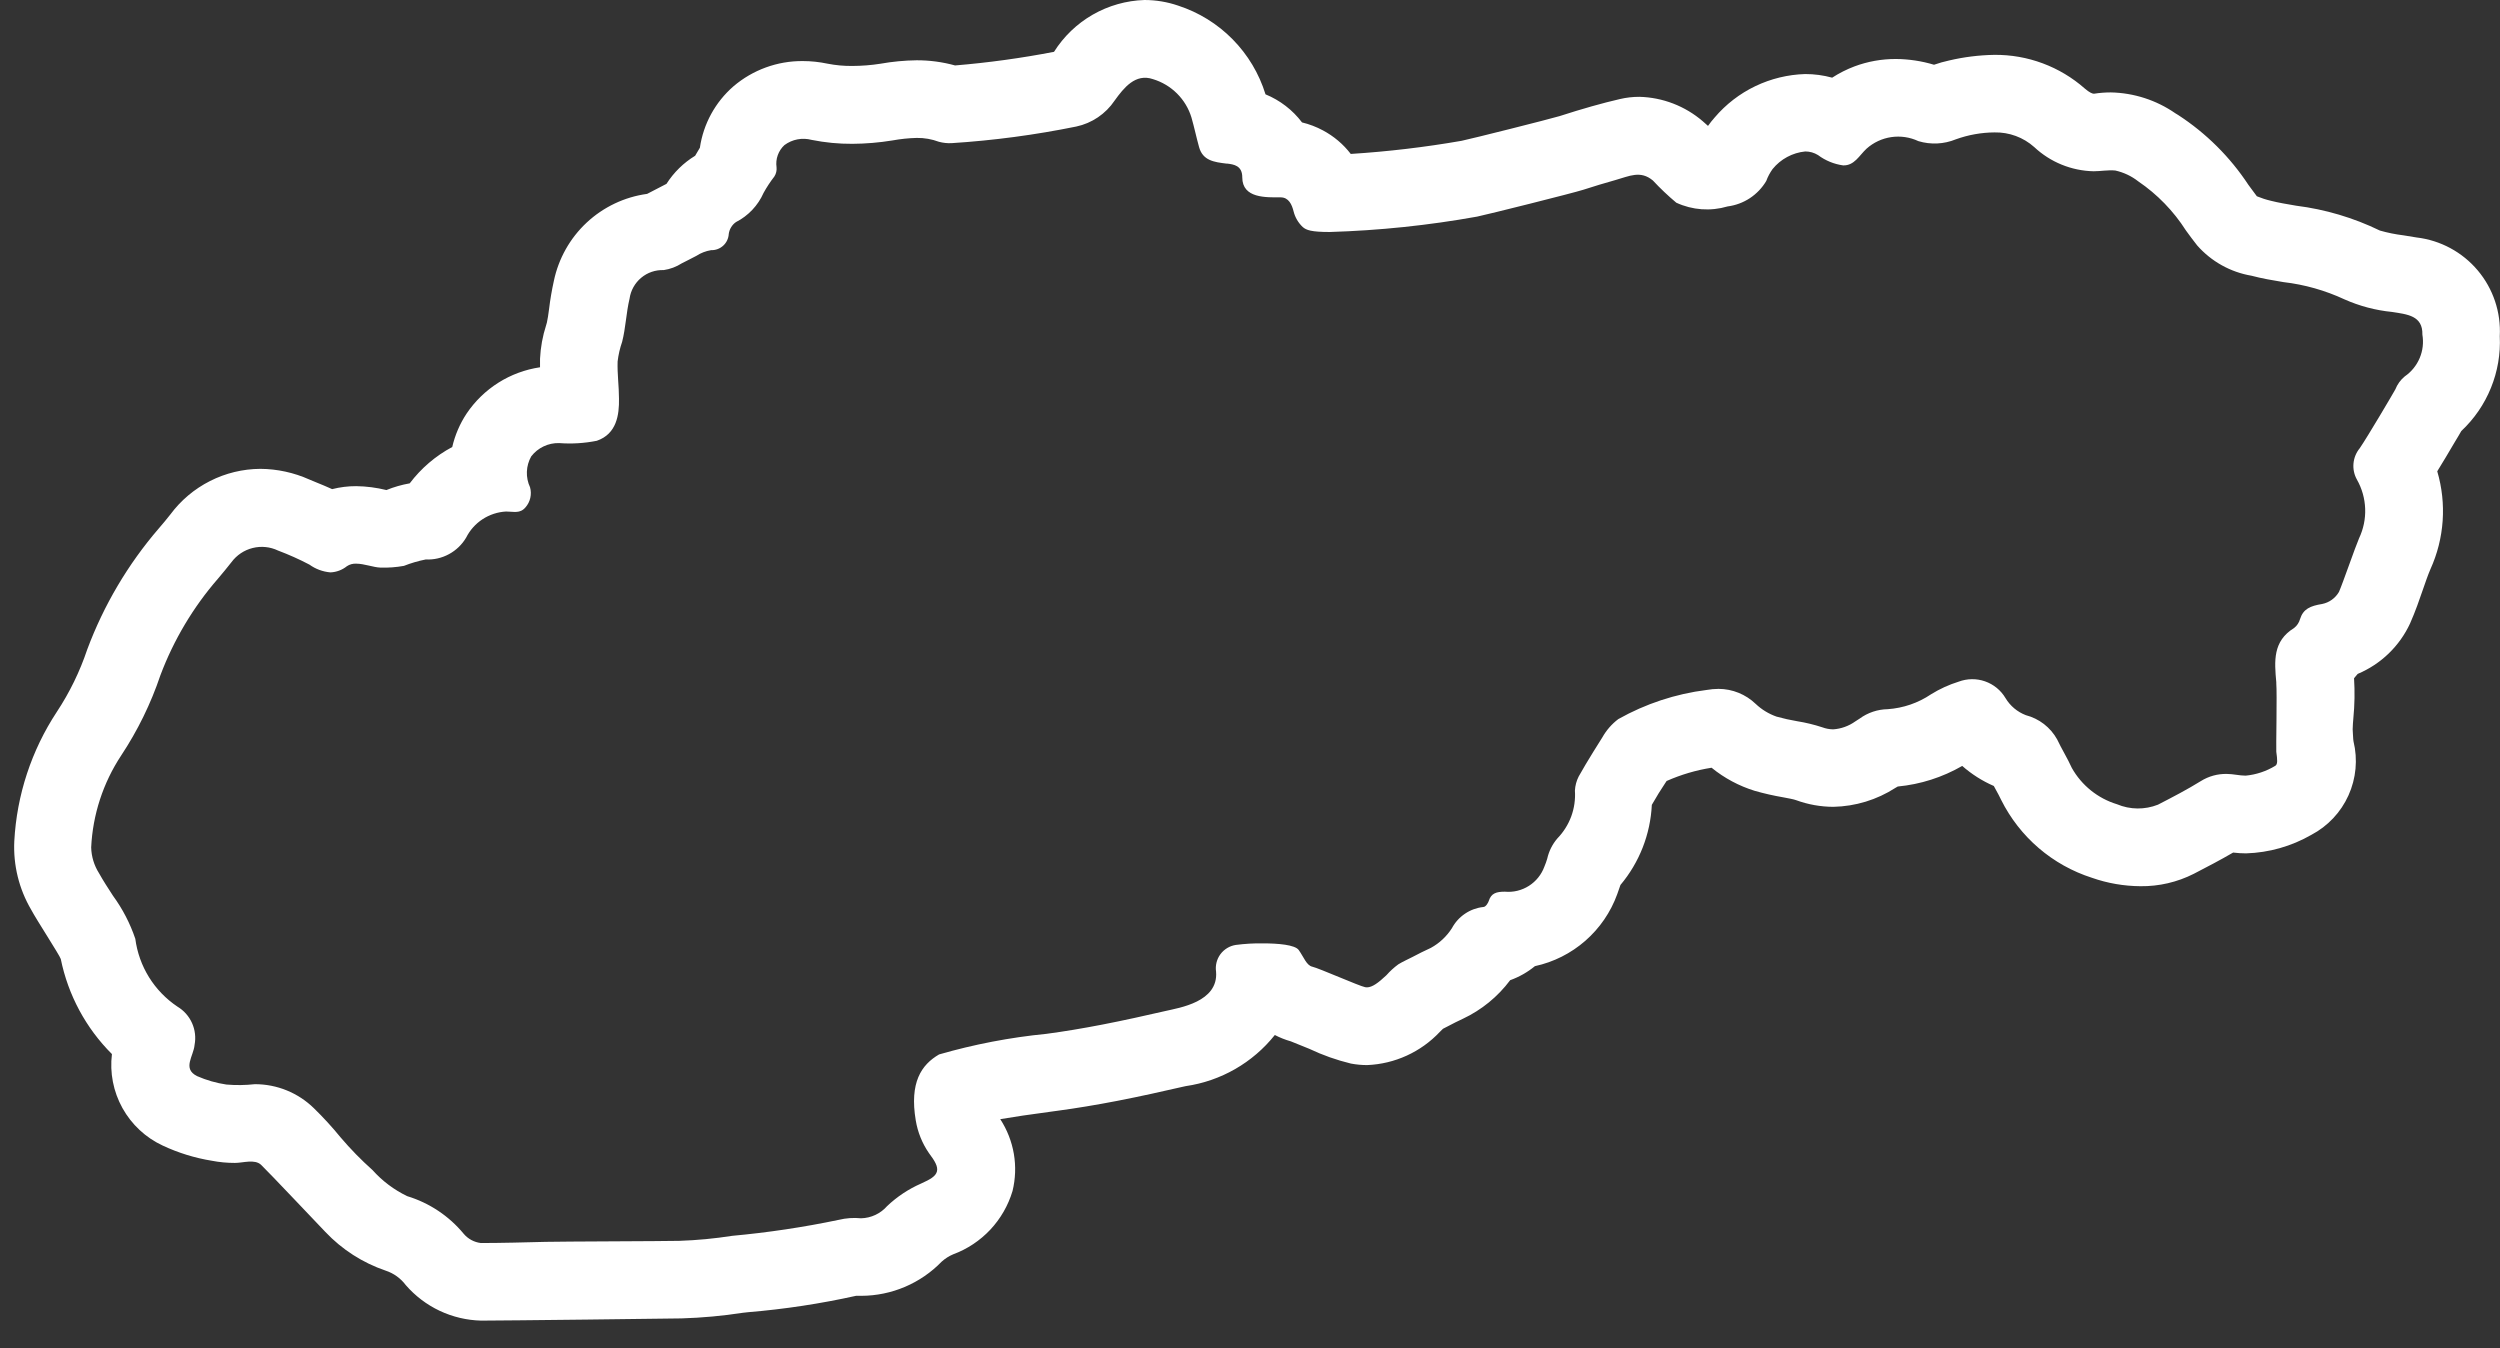 <svg width="89" height="48" viewBox="0 0 89 48" fill="none" xmlns="http://www.w3.org/2000/svg">
<rect x="0" y="0" width="89" height="48" fill="#333333" stroke="none"/>
<g clip-path="url(#clip0_84_34)">
<path d="M86.031 8.454C85.879 8.428 85.725 8.404 85.571 8.379C85.285 8.344 85.002 8.287 84.725 8.208C83.786 7.752 82.779 7.453 81.744 7.323C81.413 7.267 81.101 7.214 80.844 7.148C80.673 7.108 80.506 7.054 80.344 6.987C80.244 6.853 80.144 6.715 80.044 6.582C79.391 5.59 78.54 4.743 77.544 4.095L77.444 4.034C76.767 3.565 75.967 3.306 75.144 3.29C74.943 3.29 74.743 3.306 74.544 3.337C74.492 3.337 74.39 3.3 74.22 3.153C73.331 2.369 72.183 1.941 70.997 1.953C70.455 1.962 69.916 2.029 69.389 2.153C69.207 2.193 69.027 2.243 68.851 2.305C68.41 2.172 67.953 2.103 67.492 2.1C66.988 2.099 66.488 2.188 66.016 2.365C65.739 2.47 65.474 2.604 65.225 2.765C64.912 2.679 64.59 2.636 64.266 2.636C63.651 2.654 63.046 2.801 62.49 3.067C61.935 3.333 61.442 3.713 61.043 4.182C60.958 4.277 60.879 4.378 60.805 4.482C60.746 4.428 60.684 4.372 60.618 4.316C59.988 3.775 59.19 3.467 58.36 3.447C58.128 3.447 57.896 3.473 57.67 3.526C57.034 3.673 56.348 3.867 55.519 4.134C55.145 4.246 52.412 4.934 52.031 5.013C50.726 5.24 49.409 5.396 48.087 5.48C47.821 5.133 47.483 4.848 47.097 4.642C46.862 4.516 46.611 4.42 46.352 4.358C46.016 3.914 45.567 3.569 45.052 3.358C44.825 2.621 44.423 1.949 43.882 1.4C43.341 0.85 42.676 0.439 41.942 0.2C41.556 0.068 41.15 0 40.742 0C40.095 0.021 39.464 0.2 38.903 0.521C38.341 0.843 37.868 1.298 37.523 1.845C36.358 2.07 35.182 2.232 34 2.33C33.555 2.206 33.096 2.145 32.634 2.146C32.2 2.152 31.768 2.193 31.341 2.269C31.01 2.321 30.676 2.347 30.341 2.348C30.046 2.351 29.751 2.324 29.461 2.267C29.171 2.206 28.876 2.174 28.58 2.174C27.675 2.167 26.798 2.487 26.11 3.074C25.464 3.636 25.04 4.411 24.916 5.259C24.871 5.333 24.831 5.402 24.794 5.465L24.747 5.545C24.335 5.796 23.986 6.138 23.727 6.545C23.612 6.603 23.117 6.861 23.038 6.902C22.232 7.012 21.48 7.37 20.885 7.925C20.291 8.48 19.883 9.206 19.717 10.002C19.644 10.332 19.587 10.665 19.547 11C19.521 11.193 19.496 11.376 19.469 11.484L19.443 11.575C19.317 11.964 19.244 12.367 19.225 12.775C19.225 12.875 19.225 12.975 19.225 13.075C18.699 13.153 18.194 13.339 17.744 13.623C17.294 13.907 16.908 14.282 16.611 14.723C16.371 15.086 16.198 15.489 16.1 15.913C15.507 16.229 14.991 16.671 14.586 17.207C14.302 17.257 14.023 17.337 13.756 17.446C13.404 17.359 13.043 17.312 12.681 17.307C12.392 17.306 12.104 17.342 11.824 17.413C11.624 17.322 11.443 17.247 11.279 17.181C11.19 17.145 11.1 17.109 11.012 17.07C10.463 16.824 9.869 16.695 9.268 16.691C8.644 16.695 8.03 16.843 7.474 17.126C6.917 17.408 6.434 17.816 6.063 18.317C5.93 18.488 5.787 18.657 5.649 18.817C4.554 20.089 3.694 21.545 3.107 23.117C2.844 23.903 2.479 24.652 2.022 25.344C1.119 26.716 0.597 28.304 0.509 29.944C0.468 30.798 0.676 31.646 1.109 32.384C1.309 32.761 2.119 33.998 2.164 34.141C2.425 35.424 3.058 36.601 3.985 37.525C3.903 38.189 4.034 38.862 4.359 39.447C4.684 40.032 5.185 40.5 5.792 40.782C6.346 41.042 6.934 41.224 7.538 41.322C7.811 41.375 8.089 41.401 8.367 41.4C8.653 41.4 9.067 41.255 9.295 41.468C9.523 41.681 11.53 43.806 11.584 43.858C12.176 44.484 12.912 44.956 13.728 45.234C14.015 45.328 14.265 45.508 14.446 45.75C14.781 46.136 15.193 46.448 15.655 46.666C16.117 46.883 16.62 47.002 17.131 47.014C17.94 47.014 23.982 46.942 24.265 46.935C24.995 46.913 25.723 46.846 26.445 46.735L26.645 46.713C27.933 46.606 29.213 46.411 30.475 46.131C30.542 46.131 30.606 46.131 30.668 46.131C31.201 46.129 31.728 46.02 32.219 45.811C32.709 45.602 33.153 45.297 33.524 44.914C33.645 44.805 33.784 44.716 33.935 44.653C34.437 44.467 34.889 44.166 35.256 43.775C35.622 43.384 35.892 42.913 36.046 42.4C36.152 41.966 36.168 41.516 36.093 41.076C36.017 40.636 35.853 40.216 35.609 39.842C36.047 39.767 36.657 39.675 37.501 39.563L37.634 39.545C38.311 39.454 39.012 39.338 39.774 39.191C40.605 39.03 41.429 38.845 42.125 38.685L42.212 38.666C43.462 38.485 44.597 37.834 45.384 36.846C45.565 36.941 45.756 37.016 45.953 37.072C46.091 37.124 46.411 37.255 46.609 37.337C47.084 37.563 47.582 37.739 48.093 37.863C48.283 37.899 48.476 37.917 48.669 37.917C49.653 37.877 50.583 37.453 51.258 36.735C51.298 36.697 51.336 36.66 51.371 36.624L51.55 36.532C51.731 36.438 51.903 36.347 52.077 36.269C52.743 35.956 53.321 35.484 53.762 34.895C54.082 34.78 54.38 34.611 54.643 34.395C55.308 34.251 55.926 33.94 56.438 33.492C56.95 33.044 57.341 32.474 57.573 31.834C57.613 31.728 57.651 31.618 57.688 31.505C58.363 30.702 58.755 29.7 58.805 28.652C58.973 28.358 59.129 28.106 59.284 27.875L59.332 27.803C59.843 27.577 60.38 27.418 60.932 27.331C61.386 27.701 61.907 27.98 62.466 28.153C62.801 28.249 63.141 28.326 63.485 28.385C63.635 28.413 63.863 28.455 63.939 28.485C64.365 28.641 64.815 28.722 65.269 28.723C66.052 28.707 66.816 28.474 67.474 28.05L67.56 28C68.369 27.923 69.151 27.673 69.855 27.267C70.191 27.562 70.57 27.803 70.98 27.981L71.058 28.125C71.122 28.242 71.188 28.36 71.243 28.48C71.57 29.133 72.023 29.715 72.578 30.191C73.132 30.666 73.776 31.026 74.472 31.249C75.027 31.444 75.611 31.545 76.2 31.549C76.86 31.557 77.512 31.405 78.1 31.107C78.59 30.854 79.041 30.618 79.5 30.351C79.652 30.37 79.806 30.38 79.959 30.38C80.777 30.355 81.576 30.128 82.285 29.72C82.87 29.412 83.335 28.917 83.606 28.315C83.878 27.712 83.941 27.036 83.785 26.394L83.775 26.316L83.765 26.147C83.765 26.086 83.755 26.023 83.755 25.962C83.755 25.837 83.77 25.7 83.78 25.562C83.826 25.091 83.834 24.617 83.804 24.145C83.849 24.095 83.892 24.044 83.934 23.991C84.759 23.645 85.425 23.003 85.8 22.191C85.988 21.765 86.129 21.357 86.253 20.996C86.347 20.724 86.435 20.468 86.523 20.264C87.02 19.169 87.106 17.931 86.766 16.778C86.953 16.472 87.166 16.125 87.366 15.778L87.515 15.53C87.552 15.47 87.588 15.407 87.623 15.344C88.082 14.914 88.442 14.39 88.678 13.807C88.915 13.225 89.022 12.598 88.992 11.97C89.038 11.117 88.757 10.279 88.207 9.626C87.657 8.973 86.879 8.554 86.031 8.454ZM85.609 13.4C85.46 13.523 85.345 13.682 85.274 13.862C85.235 13.938 84.286 15.551 84.008 15.955C83.88 16.11 83.802 16.3 83.784 16.5C83.766 16.7 83.809 16.901 83.908 17.076C84.087 17.393 84.187 17.747 84.2 18.111C84.213 18.474 84.138 18.836 83.982 19.164C83.851 19.464 83.407 20.754 83.267 21.073C83.203 21.183 83.116 21.278 83.013 21.352C82.91 21.426 82.792 21.477 82.667 21.502C82.245 21.571 81.995 21.677 81.881 22.041C81.846 22.167 81.771 22.278 81.668 22.358C80.906 22.828 80.968 23.538 81.036 24.291V24.332C81.066 24.669 81.024 26.672 81.036 26.764C81.075 27.048 81.092 27.21 80.998 27.264C80.678 27.458 80.319 27.578 79.946 27.613C79.722 27.613 79.501 27.552 79.275 27.552C78.948 27.545 78.626 27.634 78.348 27.808C77.863 28.108 77.37 28.365 76.822 28.647C76.353 28.832 75.83 28.827 75.365 28.631C74.683 28.423 74.106 27.96 73.757 27.338C73.6 26.99 73.395 26.665 73.233 26.32C73.115 26.109 72.956 25.924 72.765 25.776C72.573 25.628 72.354 25.521 72.12 25.46C71.817 25.344 71.562 25.13 71.396 24.852C71.231 24.574 70.973 24.363 70.667 24.256C70.362 24.149 70.029 24.154 69.726 24.268C69.382 24.375 69.052 24.526 68.746 24.716C68.287 25.026 67.754 25.209 67.202 25.247C66.842 25.253 66.493 25.37 66.202 25.583L66.047 25.683C65.816 25.848 65.543 25.946 65.26 25.965C65.127 25.963 64.995 25.938 64.87 25.891C64.58 25.796 64.283 25.724 63.982 25.676C63.734 25.634 63.488 25.579 63.246 25.512C62.969 25.415 62.716 25.261 62.503 25.059C62.148 24.718 61.675 24.526 61.182 24.524C61.038 24.525 60.894 24.538 60.752 24.563C59.648 24.702 58.581 25.054 57.611 25.6C57.378 25.776 57.185 25.998 57.042 26.253C57.042 26.253 56.482 27.132 56.202 27.641C56.122 27.798 56.076 27.97 56.067 28.146C56.088 28.457 56.044 28.769 55.937 29.062C55.829 29.355 55.661 29.622 55.444 29.846C55.265 30.054 55.141 30.302 55.081 30.57C55.05 30.67 55.02 30.76 54.981 30.849C54.878 31.133 54.684 31.375 54.429 31.537C54.174 31.699 53.873 31.772 53.572 31.744C53.272 31.744 53.085 31.798 53 32.074C52.983 32.13 52.9 32.286 52.808 32.289C52.574 32.314 52.349 32.396 52.154 32.528C51.959 32.659 51.799 32.836 51.688 33.044C51.501 33.336 51.244 33.577 50.94 33.744C50.716 33.844 50.494 33.959 50.279 34.071C50.113 34.157 49.94 34.232 49.779 34.331C49.624 34.445 49.482 34.575 49.355 34.719C49.074 34.983 48.855 35.15 48.661 35.15C48.641 35.15 48.62 35.148 48.6 35.144C48.391 35.104 46.959 34.469 46.717 34.414C46.512 34.368 46.417 34.077 46.235 33.821C46.101 33.634 45.502 33.584 44.955 33.584C44.633 33.579 44.311 33.598 43.992 33.64C43.774 33.674 43.578 33.793 43.446 33.971C43.315 34.15 43.26 34.372 43.292 34.591C43.382 35.673 41.977 35.877 41.492 35.991C40.82 36.145 40.025 36.324 39.233 36.477C38.524 36.614 37.876 36.722 37.251 36.805C35.958 36.932 34.679 37.178 33.431 37.538C32.798 37.906 32.375 38.538 32.601 39.887C32.67 40.304 32.83 40.702 33.07 41.05C33.284 41.334 33.399 41.531 33.355 41.703C33.311 41.875 33.121 41.986 32.787 42.136C32.342 42.331 31.935 42.602 31.582 42.936C31.466 43.069 31.324 43.176 31.164 43.251C31.004 43.326 30.83 43.367 30.654 43.371C30.389 43.345 30.121 43.363 29.862 43.426C28.607 43.689 27.339 43.879 26.062 43.996C25.441 44.093 24.814 44.153 24.185 44.174C23.625 44.188 19.985 44.196 19.426 44.21C18.67 44.23 17.889 44.25 17.119 44.252C16.88 44.224 16.66 44.105 16.505 43.92C15.981 43.287 15.282 42.822 14.496 42.583C14.027 42.357 13.608 42.042 13.261 41.654C12.856 41.293 12.476 40.904 12.125 40.491C11.828 40.127 11.511 39.78 11.174 39.452C10.613 38.903 9.859 38.596 9.074 38.597C8.738 38.634 8.398 38.639 8.061 38.61C7.701 38.557 7.35 38.456 7.017 38.31C6.48 38.042 6.894 37.601 6.927 37.196C6.977 36.934 6.945 36.663 6.836 36.42C6.727 36.177 6.546 35.973 6.317 35.836C5.909 35.563 5.565 35.207 5.306 34.791C5.047 34.374 4.881 33.907 4.817 33.421C4.632 32.874 4.365 32.358 4.024 31.891C3.854 31.629 3.677 31.359 3.524 31.084C3.35 30.809 3.254 30.493 3.246 30.168C3.301 29.003 3.669 27.874 4.311 26.9C4.9 26.011 5.371 25.048 5.711 24.037C6.185 22.779 6.878 21.615 7.76 20.6C7.92 20.41 8.085 20.213 8.239 20.015C8.424 19.764 8.691 19.585 8.994 19.509C9.297 19.433 9.617 19.465 9.899 19.6C10.281 19.744 10.654 19.91 11.015 20.1C11.234 20.258 11.492 20.353 11.761 20.377C11.976 20.369 12.183 20.291 12.351 20.156C12.447 20.092 12.561 20.061 12.676 20.066C12.962 20.066 13.299 20.199 13.538 20.206C13.82 20.216 14.102 20.195 14.379 20.145C14.63 20.046 14.89 19.97 15.155 19.917C15.443 19.931 15.729 19.866 15.983 19.728C16.237 19.591 16.449 19.387 16.595 19.139C16.729 18.872 16.931 18.646 17.181 18.483C17.431 18.32 17.719 18.226 18.017 18.21C18.289 18.21 18.51 18.296 18.709 18.06C18.793 17.964 18.851 17.849 18.879 17.724C18.907 17.6 18.904 17.471 18.87 17.348C18.789 17.175 18.75 16.984 18.757 16.793C18.764 16.602 18.817 16.415 18.911 16.248C19.028 16.096 19.178 15.974 19.351 15.892C19.524 15.809 19.714 15.769 19.905 15.774C20.354 15.808 20.805 15.78 21.246 15.692C21.957 15.448 22.046 14.761 22.036 14.192C22.036 13.751 21.972 13.311 21.987 12.869C22.015 12.631 22.069 12.396 22.148 12.169C22.277 11.663 22.291 11.139 22.412 10.633C22.453 10.343 22.6 10.078 22.825 9.89C23.049 9.702 23.336 9.604 23.629 9.615C23.858 9.581 24.077 9.499 24.272 9.374C24.445 9.281 24.624 9.202 24.795 9.106C24.952 9.004 25.129 8.936 25.314 8.906C25.474 8.911 25.63 8.853 25.748 8.744C25.866 8.636 25.936 8.485 25.944 8.325C25.956 8.241 25.984 8.161 26.029 8.089C26.073 8.016 26.131 7.954 26.201 7.906C26.638 7.683 26.985 7.316 27.183 6.867C27.296 6.662 27.425 6.467 27.568 6.282C27.63 6.185 27.657 6.069 27.645 5.954C27.624 5.81 27.639 5.663 27.688 5.526C27.737 5.388 27.818 5.265 27.925 5.166C28.062 5.064 28.221 4.994 28.388 4.962C28.556 4.93 28.729 4.936 28.894 4.98C29.371 5.076 29.857 5.123 30.344 5.12C30.821 5.117 31.298 5.077 31.769 5C32.055 4.948 32.344 4.917 32.635 4.91C32.904 4.906 33.172 4.953 33.424 5.047C33.572 5.087 33.726 5.104 33.88 5.096C35.37 5.001 36.851 4.803 38.314 4.505C38.873 4.386 39.363 4.054 39.681 3.58C40.008 3.127 40.42 2.603 41.047 2.818C41.37 2.916 41.663 3.091 41.902 3.329C42.141 3.567 42.318 3.861 42.416 4.183C42.516 4.531 42.589 4.883 42.687 5.237C42.821 5.721 43.229 5.771 43.66 5.824H43.689C43.916 5.852 44.226 5.891 44.225 6.314C44.225 7.068 45.081 7.026 45.592 7.026C45.878 7.026 45.992 7.283 46.052 7.526C46.105 7.74 46.219 7.934 46.38 8.084C46.504 8.192 46.68 8.259 47.339 8.259C49.099 8.206 50.854 8.023 52.587 7.711C52.937 7.64 56.002 6.873 56.367 6.755C56.732 6.637 57.127 6.516 57.511 6.409C58 6.273 58.399 6.055 58.843 6.426C59.104 6.706 59.382 6.97 59.676 7.216C60.248 7.481 60.897 7.528 61.502 7.349C61.785 7.312 62.057 7.212 62.295 7.055C62.534 6.897 62.734 6.688 62.879 6.442C62.934 6.291 63.01 6.149 63.104 6.018C63.247 5.842 63.423 5.696 63.622 5.589C63.822 5.481 64.041 5.414 64.266 5.392C64.427 5.391 64.585 5.436 64.722 5.521C64.984 5.717 65.291 5.843 65.615 5.888C66.015 5.9 66.188 5.536 66.448 5.294C66.695 5.073 67.002 4.929 67.33 4.881C67.659 4.833 67.994 4.883 68.294 5.024C68.734 5.157 69.206 5.134 69.631 4.959C70.072 4.8 70.536 4.717 71.005 4.714C71.525 4.703 72.031 4.889 72.419 5.236C72.992 5.773 73.744 6.079 74.529 6.097C74.787 6.097 75.045 6.046 75.303 6.07C75.601 6.136 75.88 6.267 76.12 6.455C76.8 6.917 77.378 7.513 77.82 8.206C77.948 8.382 78.081 8.563 78.22 8.738C78.722 9.308 79.405 9.689 80.154 9.816C80.527 9.916 80.915 9.98 81.291 10.043C82.043 10.13 82.776 10.338 83.462 10.657C83.999 10.896 84.57 11.047 85.154 11.105C85.7 11.19 86.254 11.236 86.237 11.912C86.285 12.194 86.252 12.484 86.14 12.748C86.029 13.011 85.845 13.238 85.609 13.4Z" fill="white"/>
</g>
<defs>
<clipPath id="clip0_84_34">
<rect width="88.498" height="47.015" fill="white" transform="translate(0.5)"/>
</clipPath>
</defs>
</svg>
